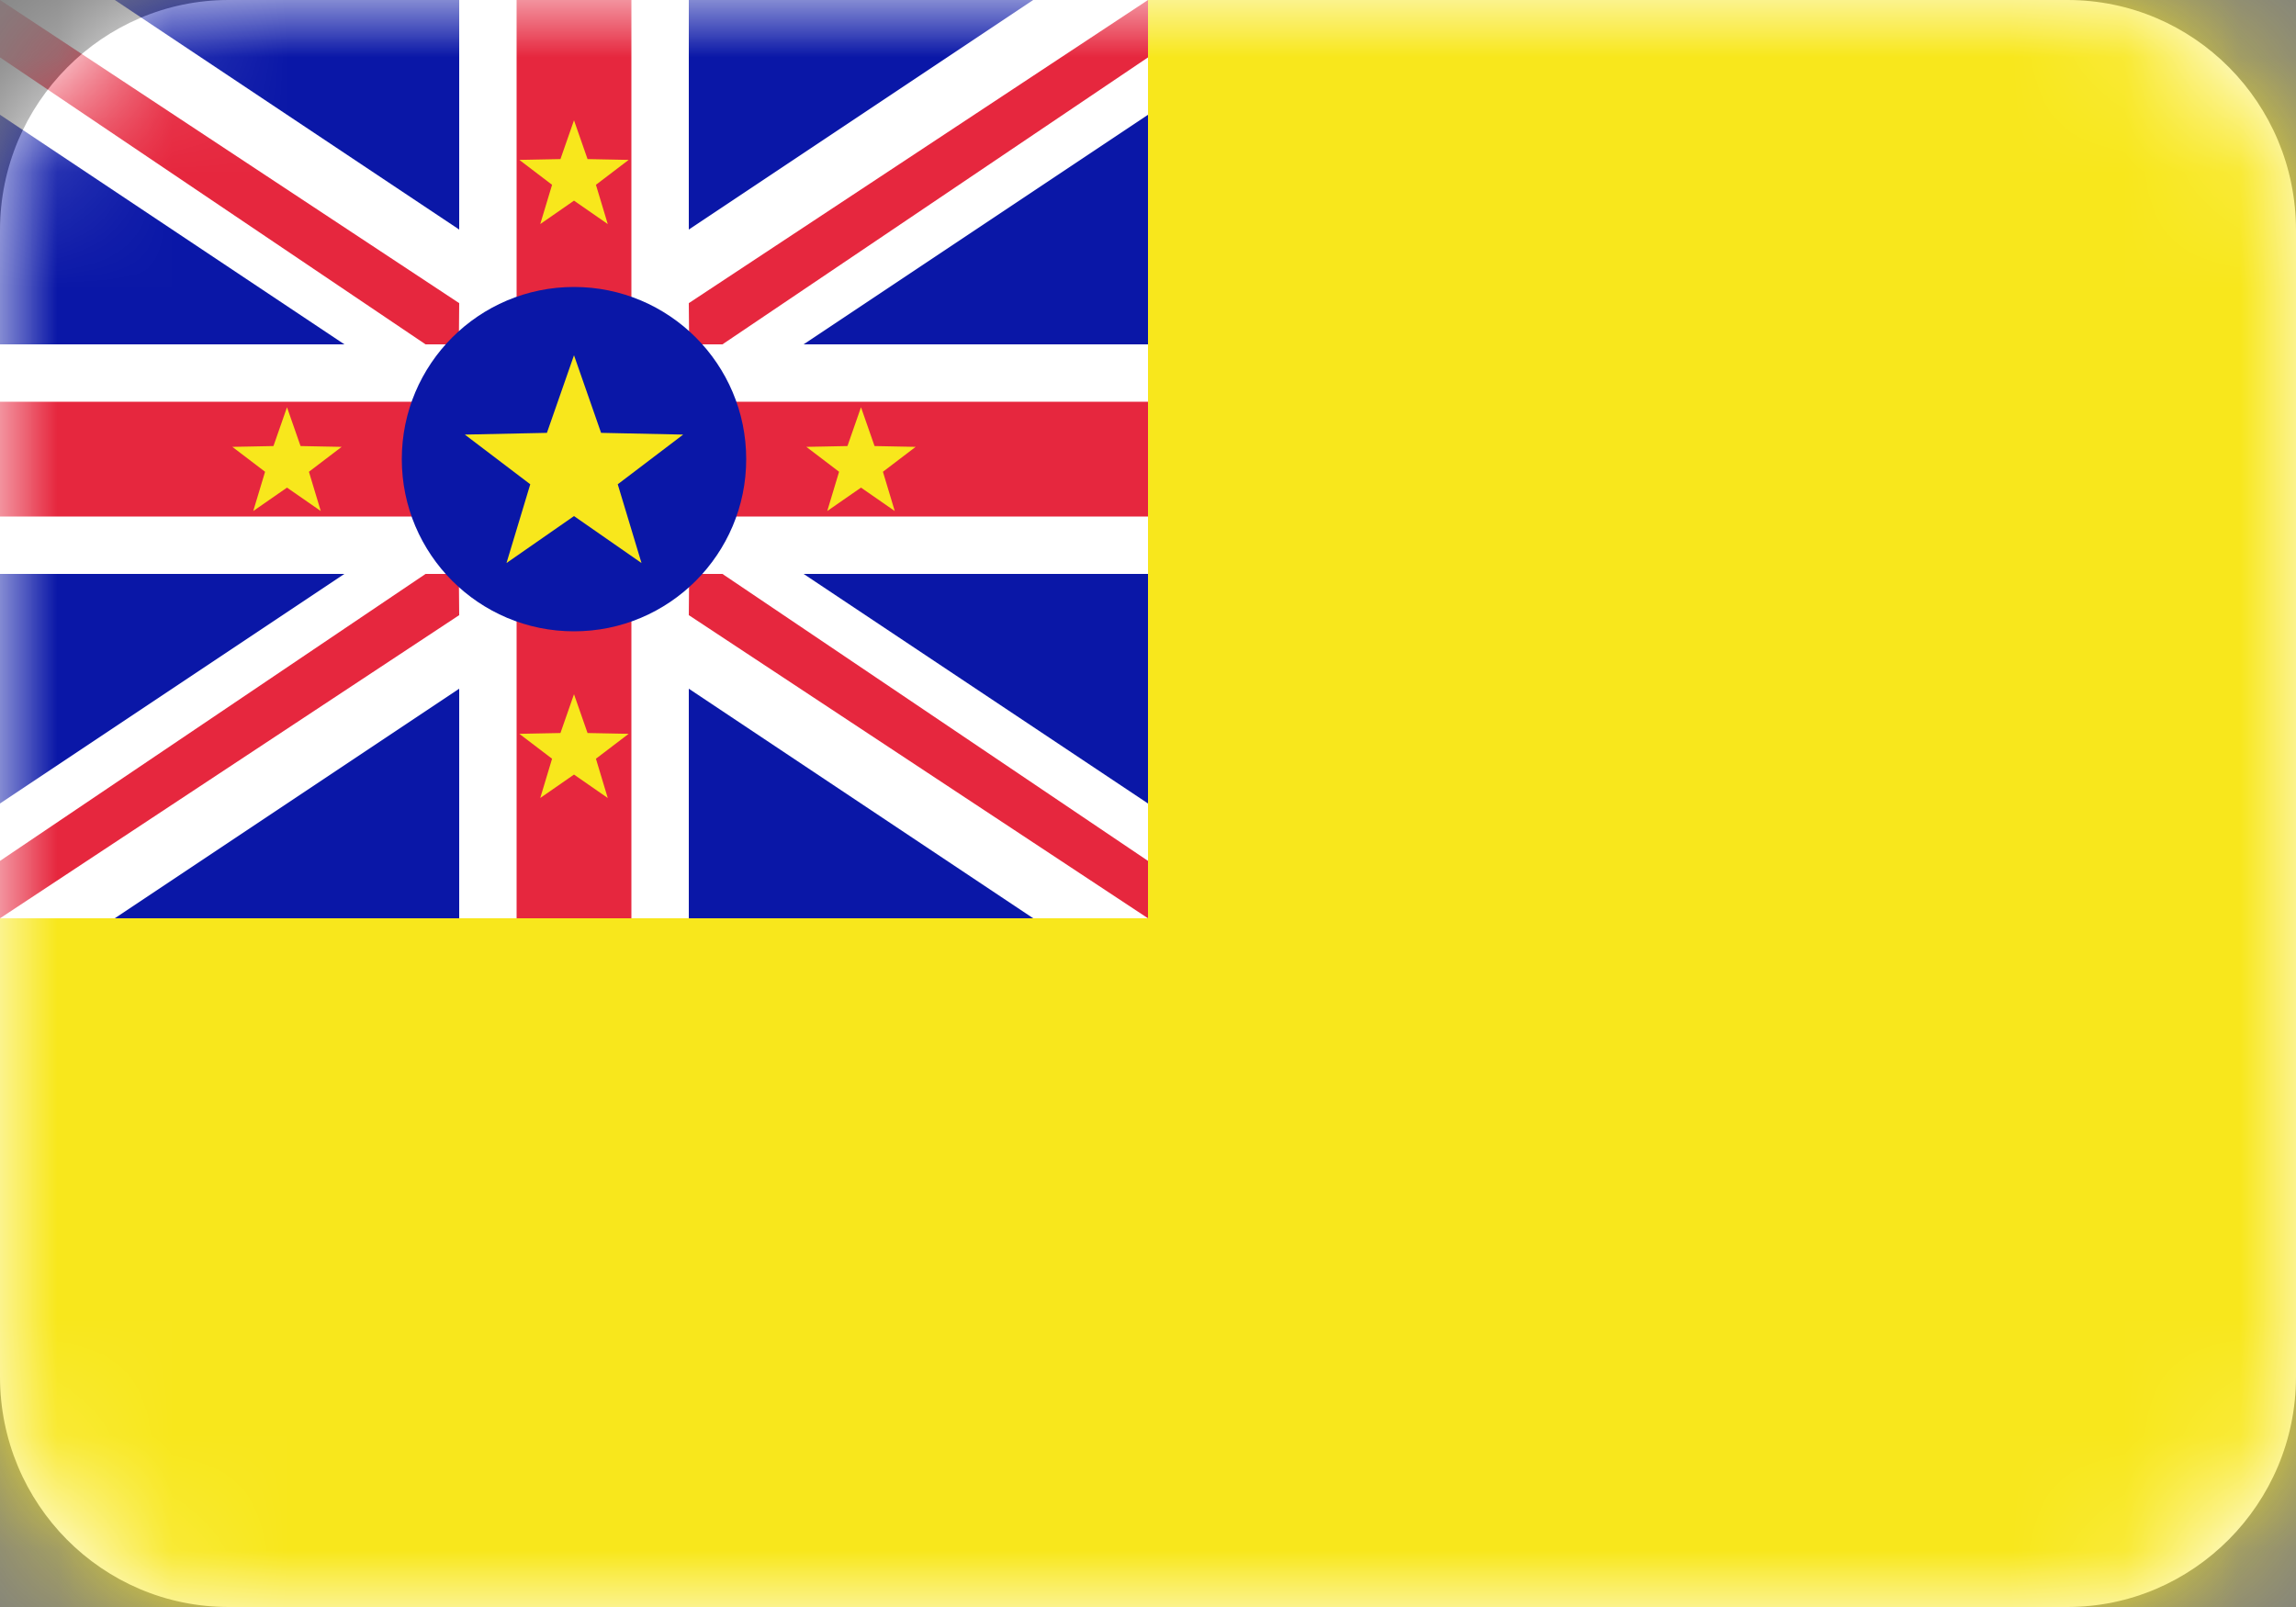 <svg width="20" height="14" viewBox="0 0 20 14" fill="none" xmlns="http://www.w3.org/2000/svg">
<rect x="0" y="0" width="20" height="14" fill="#808080" stroke="none"/>
<path fill-rule="evenodd" clip-rule="evenodd" d="M0 2.006C0 0.898 0.898 0 1.991 0H18.009C19.109 0 20 0.897 20 2.006V11.994C20 13.102 19.102 14 18.009 14H1.991C0.891 14 0 13.103 0 11.994V2.006Z" fill="white"/>
<mask id="mask0_1_8871" style="mask-type:luminance" maskUnits="userSpaceOnUse" x="0" y="0" width="20" height="14">
<path fill-rule="evenodd" clip-rule="evenodd" d="M0 2.006C0 0.898 0.898 0 1.991 0H18.009C19.109 0 20 0.897 20 2.006V11.994C20 13.102 19.102 14 18.009 14H1.991C0.891 14 0 13.103 0 11.994V2.006Z" fill="white"/>
</mask>
<g mask="url(#mask0_1_8871)">
<path fill-rule="evenodd" clip-rule="evenodd" d="M0 15V0H20V15H0Z" fill="#F8E71C"/>
<path fill-rule="evenodd" clip-rule="evenodd" d="M-1 -1H10V8H-1V-1Z" fill="white"/>
<path fill-rule="evenodd" clip-rule="evenodd" d="M4 0H6V8H4V0Z" fill="white"/>
<path fill-rule="evenodd" clip-rule="evenodd" d="M0 5L0 3L10 3V5H0Z" fill="white"/>
<path fill-rule="evenodd" clip-rule="evenodd" d="M4.5 0H5.5V8H4.5V0Z" fill="#E6273E"/>
<path fill-rule="evenodd" clip-rule="evenodd" d="M0 4.5V3.5L10 3.5V4.5H0Z" fill="#E6273E"/>
<path fill-rule="evenodd" clip-rule="evenodd" d="M3.707 5L3.997 5L4 5.359L0 8V7.5L3.707 5Z" fill="#E6273E"/>
<path fill-rule="evenodd" clip-rule="evenodd" d="M3.707 3L0 0.5V0L4 2.641L3.997 3H3.707Z" fill="#E6273E"/>
<path fill-rule="evenodd" clip-rule="evenodd" d="M6.293 5L10 7.5V8L6 5.359L6.003 5L6.293 5Z" fill="#E6273E"/>
<path fill-rule="evenodd" clip-rule="evenodd" d="M6.293 3H6.003L6 2.641L10 0V0.5L6.293 3Z" fill="#E6273E"/>
<path fill-rule="evenodd" clip-rule="evenodd" d="M0 1L3 3H0V1Z" fill="#0A17A7"/>
<path fill-rule="evenodd" clip-rule="evenodd" d="M10 1V3H7L10 1Z" fill="#0A17A7"/>
<path fill-rule="evenodd" clip-rule="evenodd" d="M4 2L1 0H4V2Z" fill="#0A17A7"/>
<path fill-rule="evenodd" clip-rule="evenodd" d="M6 2V0H9L6 2Z" fill="#0A17A7"/>
<path fill-rule="evenodd" clip-rule="evenodd" d="M4 6V8H1L4 6Z" fill="#0A17A7"/>
<path fill-rule="evenodd" clip-rule="evenodd" d="M6 6L9 8H6V6Z" fill="#0A17A7"/>
<path fill-rule="evenodd" clip-rule="evenodd" d="M0 7V5H3L0 7Z" fill="#0A17A7"/>
<path fill-rule="evenodd" clip-rule="evenodd" d="M10 7L7 5H10V7Z" fill="#0A17A7"/>
<path fill-rule="evenodd" clip-rule="evenodd" d="M5 5.5C5.828 5.5 6.5 4.828 6.5 4C6.5 3.172 5.828 2.5 5 2.5C4.172 2.5 3.5 3.172 3.5 4C3.5 4.828 4.172 5.5 5 5.5Z" fill="#0A17A7"/>
<path fill-rule="evenodd" clip-rule="evenodd" d="M5 4.496L4.412 4.905L4.619 4.219L4.049 3.786L4.764 3.771L5 3.095L5.236 3.771L5.951 3.786L5.381 4.219L5.588 4.905L5 4.496Z" fill="#F8E71C"/>
<path fill-rule="evenodd" clip-rule="evenodd" d="M7.5 4.248L7.206 4.452L7.309 4.11L7.024 3.893L7.382 3.886L7.5 3.548L7.618 3.886L7.976 3.893L7.691 4.11L7.794 4.452L7.5 4.248Z" fill="#F8E71C"/>
<path fill-rule="evenodd" clip-rule="evenodd" d="M2.5 4.248L2.206 4.452L2.309 4.11L2.024 3.893L2.382 3.886L2.5 3.548L2.618 3.886L2.976 3.893L2.691 4.11L2.794 4.452L2.5 4.248Z" fill="#F8E71C"/>
<path fill-rule="evenodd" clip-rule="evenodd" d="M5 1.748L4.706 1.952L4.809 1.61L4.524 1.393L4.882 1.386L5 1.048L5.118 1.386L5.476 1.393L5.191 1.61L5.294 1.952L5 1.748Z" fill="#F8E71C"/>
<path fill-rule="evenodd" clip-rule="evenodd" d="M5 6.748L4.706 6.952L4.809 6.61L4.524 6.393L4.882 6.386L5 6.048L5.118 6.386L5.476 6.393L5.191 6.61L5.294 6.952L5 6.748Z" fill="#F8E71C"/>
</g>
</svg>
